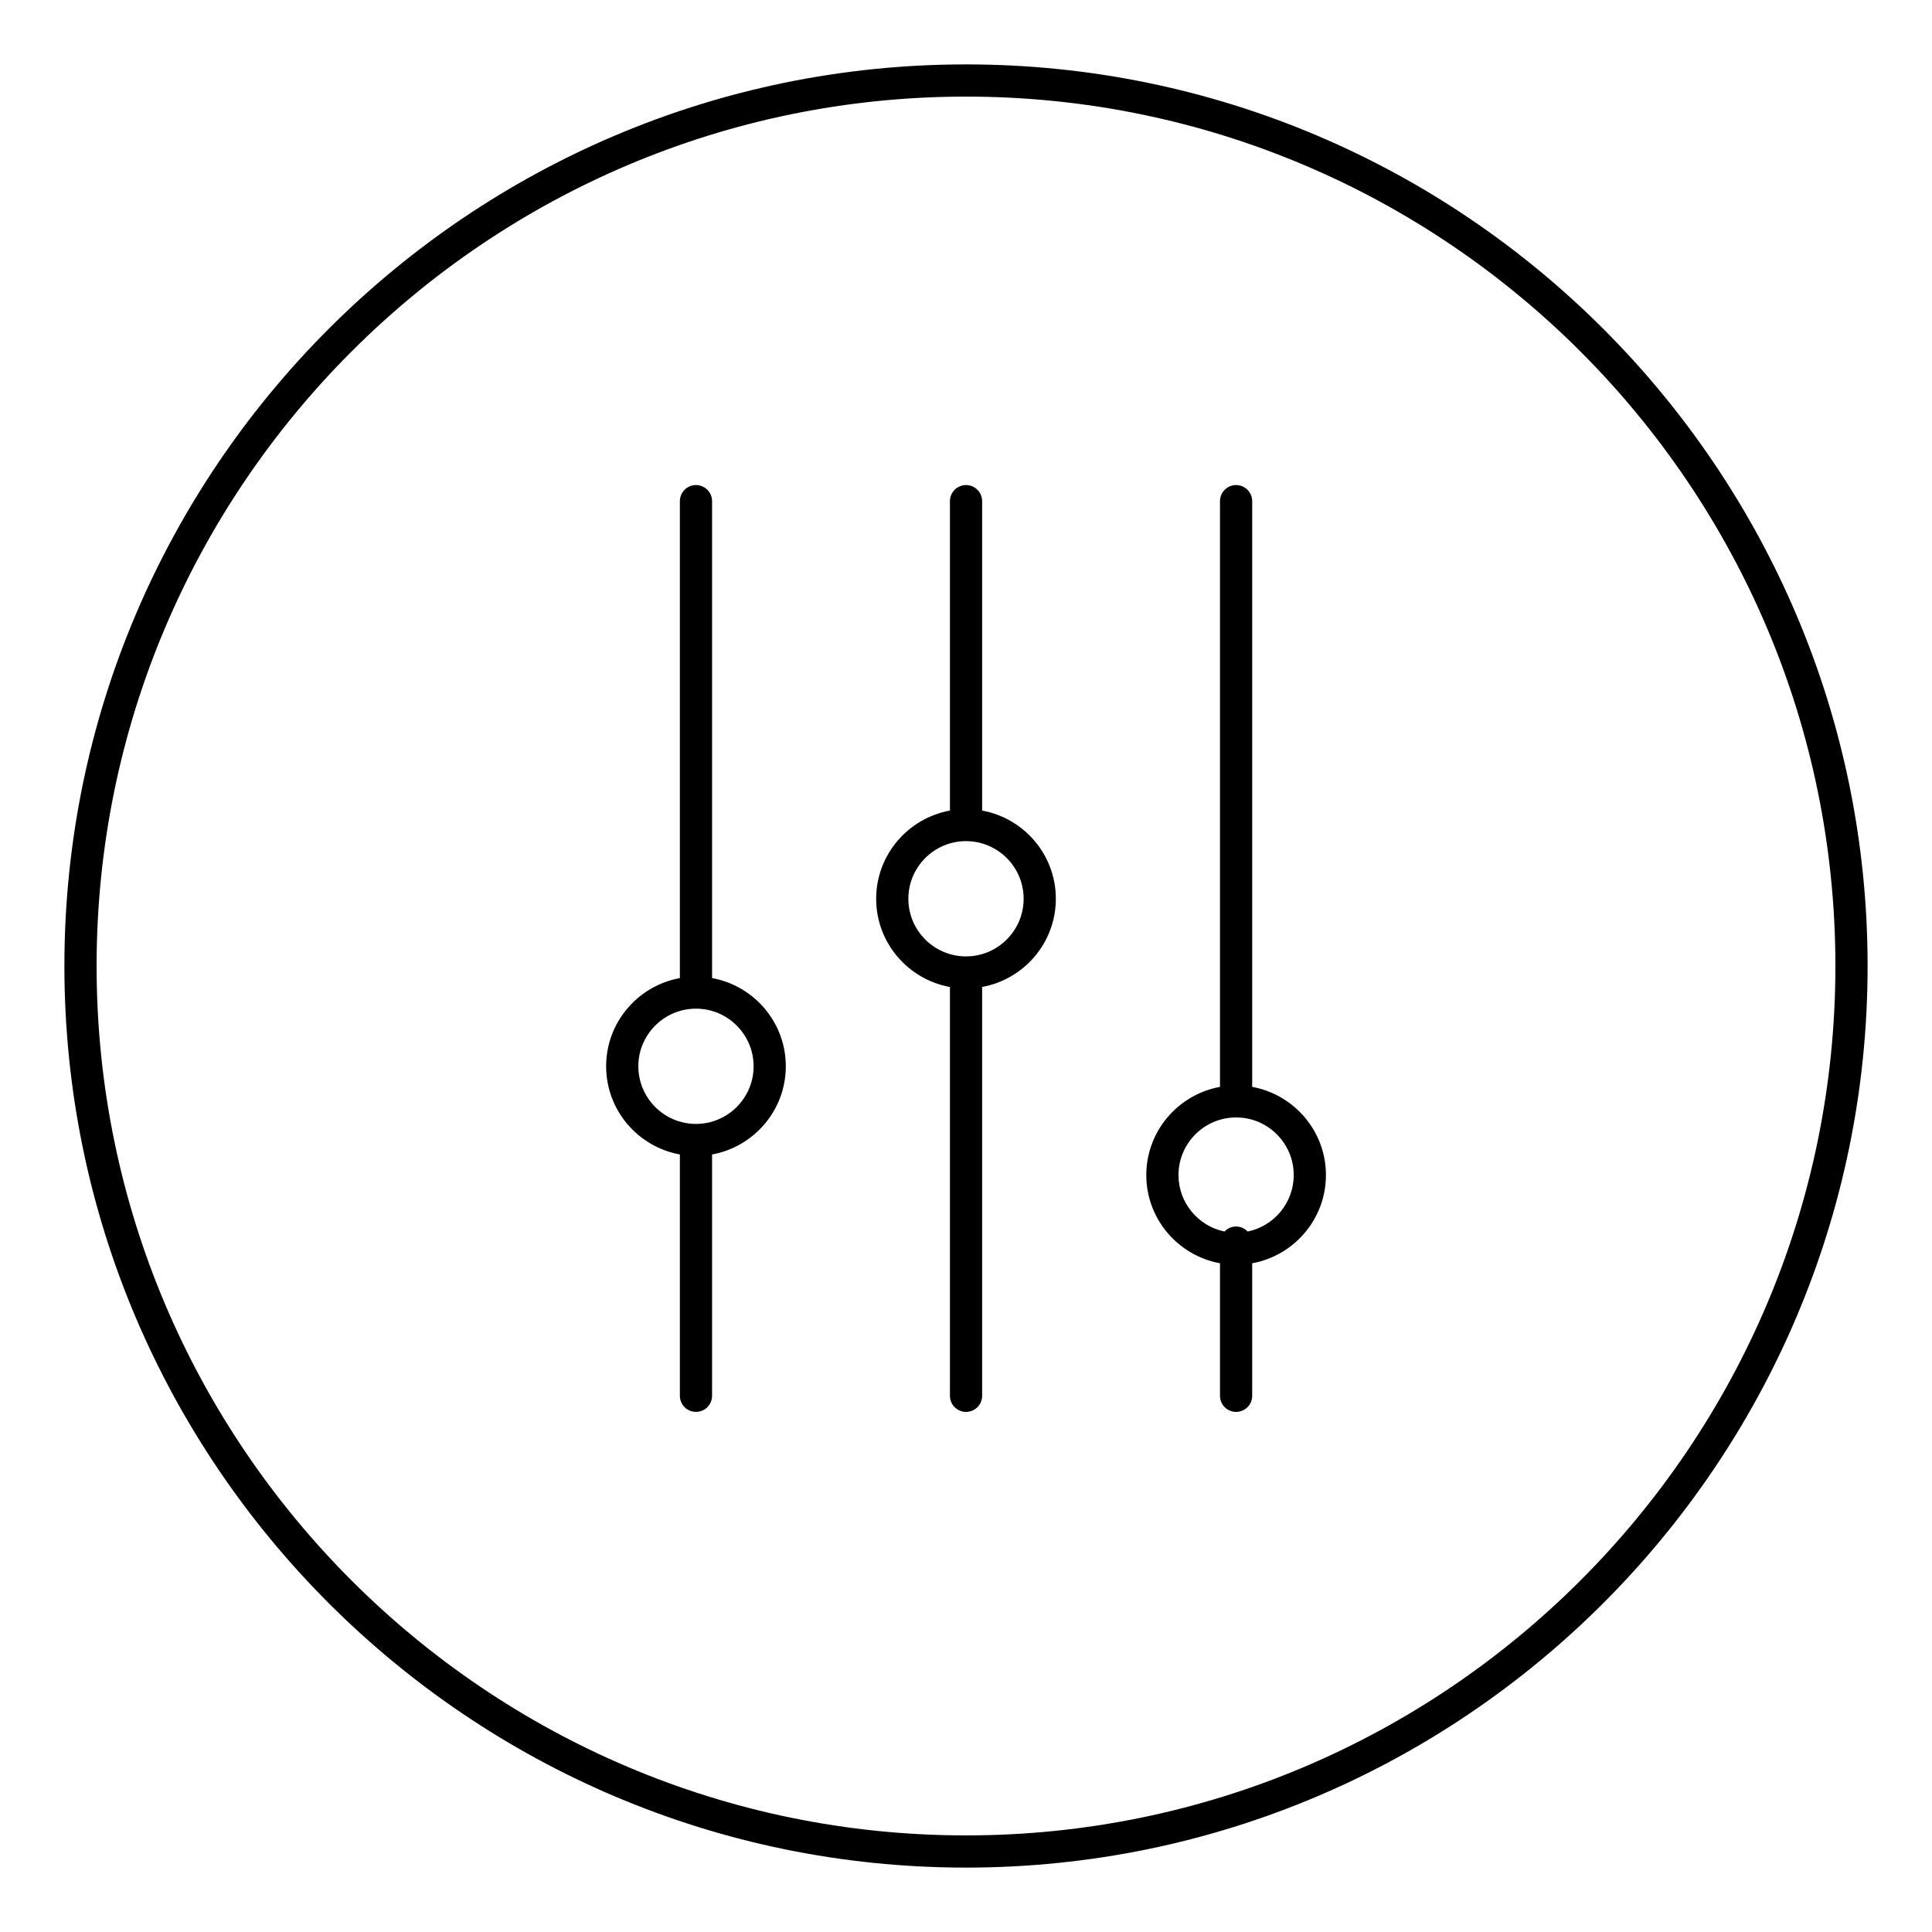 <?xml version="1.0" encoding="UTF-8"?> <svg xmlns="http://www.w3.org/2000/svg" xmlns:xlink="http://www.w3.org/1999/xlink" version="1.1" id="Layer_1" x="0px" y="0px" viewBox="0 0 60 60" style="enable-background:new 0 0 60 60;" xml:space="preserve"> <g> <path d="M30,2C14.561,2,2,14.561,2,30s12.561,28,28,28s28-12.561,28-28S45.439,2,30,2z M30,57C15.112,57,3,44.888,3,30 S15.112,3,30,3s27,12.112,27,27S44.888,57,30,57z"></path> <path d="M22.114,30.375V15.564c0-0.276-0.224-0.5-0.5-0.5s-0.5,0.224-0.5,0.5v14.811c-1.299,0.237-2.29,1.372-2.29,2.739 s0.99,2.502,2.29,2.739v7.494c0,0.276,0.224,0.5,0.5,0.5s0.5-0.224,0.5-0.5v-7.494c1.299-0.237,2.29-1.373,2.29-2.739 S23.414,30.612,22.114,30.375z M21.614,34.904c-0.987,0-1.79-0.803-1.79-1.79c0-0.986,0.803-1.789,1.79-1.789 s1.79,0.803,1.79,1.789C23.404,34.102,22.601,34.904,21.614,34.904z"></path> <path d="M30.501,25.173v-9.609c0-0.276-0.224-0.5-0.5-0.5s-0.5,0.224-0.5,0.5v9.609c-1.3,0.237-2.291,1.372-2.291,2.74 c0,1.367,0.991,2.503,2.291,2.739v12.696c0,0.276,0.224,0.5,0.5,0.5s0.5-0.224,0.5-0.5V30.651c1.299-0.237,2.289-1.372,2.289-2.739 C32.79,26.545,31.8,25.41,30.501,25.173z M30,29.702c-0.987,0-1.79-0.803-1.79-1.79s0.803-1.79,1.79-1.79s1.79,0.803,1.79,1.79 S30.987,29.702,30,29.702z"></path> <path d="M38.888,33.754v-18.19c0-0.276-0.224-0.5-0.5-0.5s-0.5,0.224-0.5,0.5v18.19c-1.299,0.237-2.289,1.373-2.289,2.739 s0.99,2.502,2.289,2.739v4.116c0,0.276,0.224,0.5,0.5,0.5s0.5-0.224,0.5-0.5v-4.116c1.3-0.237,2.29-1.372,2.29-2.739 S40.187,33.991,38.888,33.754z M38.748,38.246c-0.091-0.095-0.218-0.156-0.36-0.156s-0.269,0.061-0.36,0.156 c-0.814-0.167-1.429-0.89-1.429-1.753c0-0.987,0.803-1.79,1.789-1.79c0.987,0,1.79,0.803,1.79,1.79 C40.178,37.356,39.563,38.079,38.748,38.246z"></path> </g> </svg> 